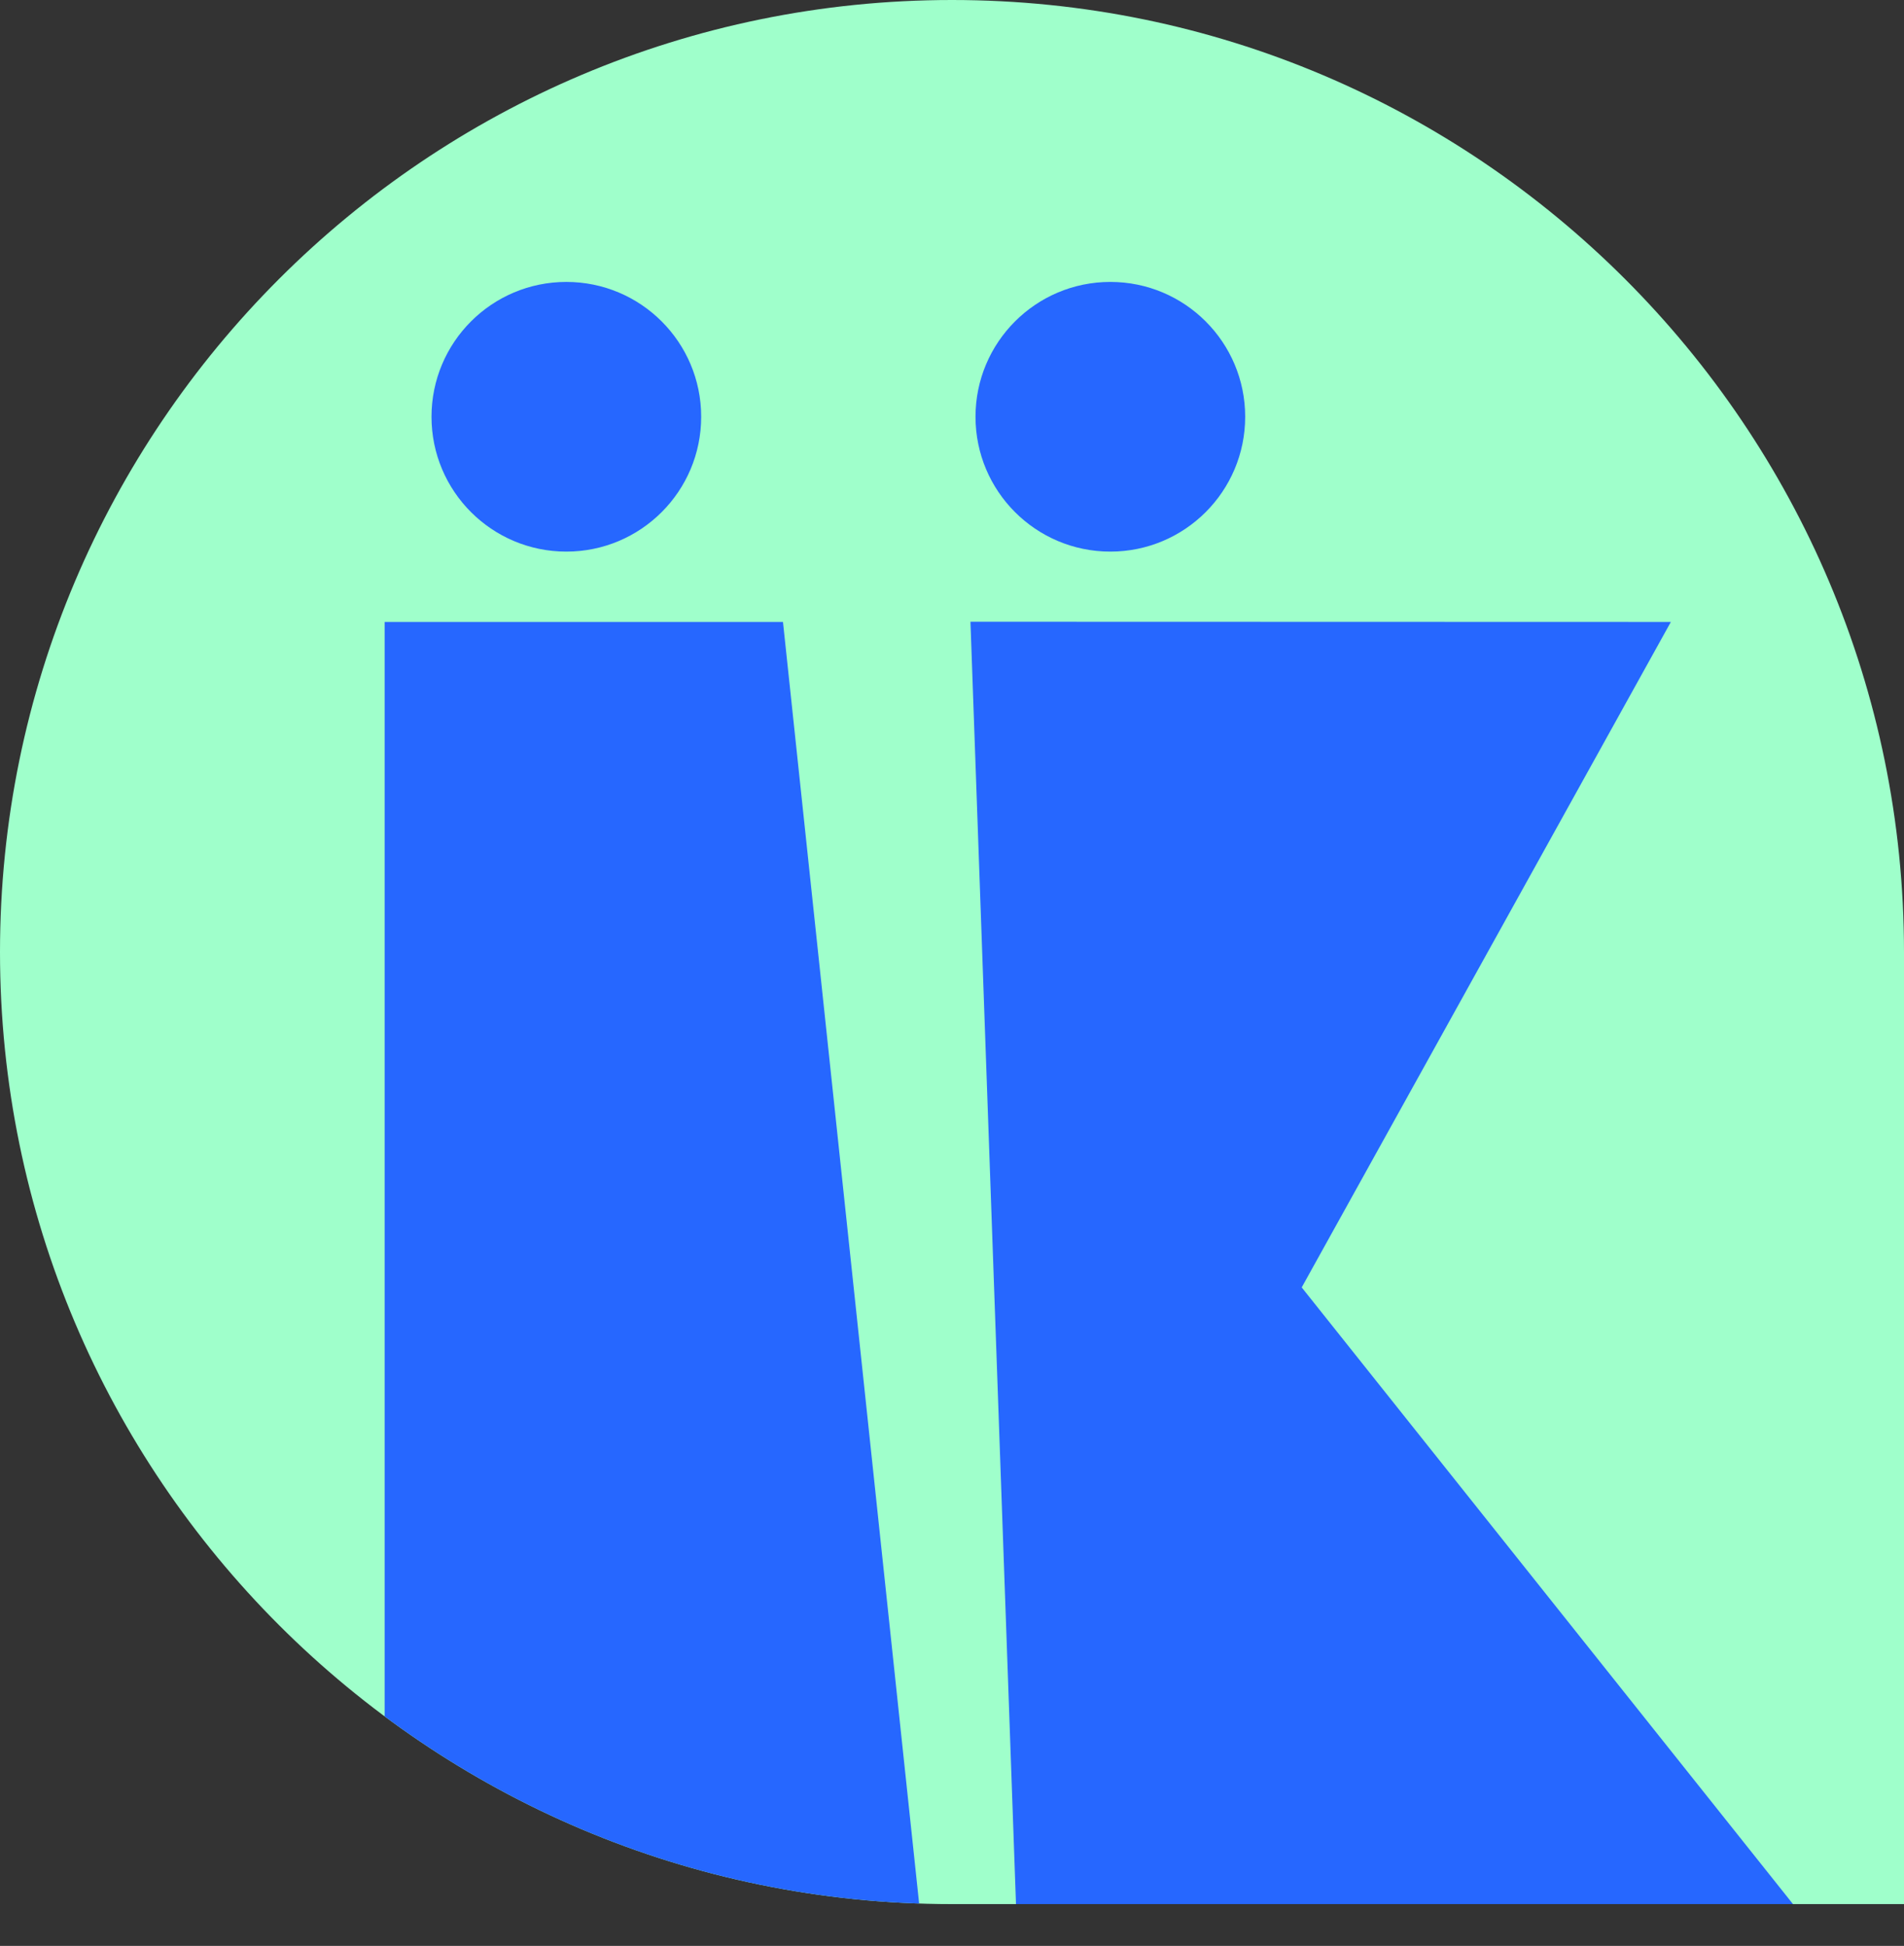 <?xml version="1.0" standalone="no"?>
<!DOCTYPE svg PUBLIC "-//W3C//DTD SVG 1.1//EN" "http://www.w3.org/Graphics/SVG/1.1/DTD/svg11.dtd">
<svg xmlns="http://www.w3.org/2000/svg" xmlns:xlink="http://www.w3.org/1999/xlink" id="Layer_2" data-name="Layer 2" viewBox="0 0 98 100.15" width="98" height="100.15">
  <rect x="0" y="0" width="98" height="100.15" fill="#333333" stroke="none"/>
  <defs>
    <style>
      .cls-1, .cls-2 {
        fill: #9fffcb;
      }

      .cls-3 {
        fill: none;
      }

      .cls-3, .cls-4, .cls-2 {
        stroke-width: 0px;
      }

      .cls-5 {
        clip-path: url(#clippath);
      }

      .cls-4 {
        fill: #2667ff;
      }
    </style>
    <clipPath id="clippath">
      <path class="cls-2" d="M49,0h0C76.04,0,98,21.96,98,49v49h-49C21.96,98,0,76.04,0,49H0C0,21.96,21.96,0,49,0Z"/>
    </clipPath>
  </defs>
  <g id="Layer_1-2" data-name="Layer 1">
    <g>
      <path class="cls-1" d="M49,0h0C76.04,0,98,21.96,98,49v49h-49C21.96,98,0,76.04,0,49H0C0,21.96,21.96,0,49,0Z"/>
      <g class="cls-5">
        <g>
          <polygon class="cls-4" points="47.54 100.15 19.8 100.15 19.8 32.01 40.3 32.01 47.54 100.15"/>
          <polygon class="cls-4" points="94 100.15 52.37 100.15 49.95 32 86 32.01 67 66.26 94 100.15"/>
          <circle class="cls-4" cx="29.15" cy="21.45" r="6.94"/>
          <circle class="cls-4" cx="57.15" cy="21.45" r="6.94"/>
        </g>
        <path class="cls-3" d="M21.54,0h54.91C88.35,0,98,9.65,98,21.54v76.46H21.54c-11.89,0-21.54-9.65-21.54-21.54V21.54C0,9.65,9.65,0,21.54,0Z"/>
      </g>
    </g>
  </g>
</svg>